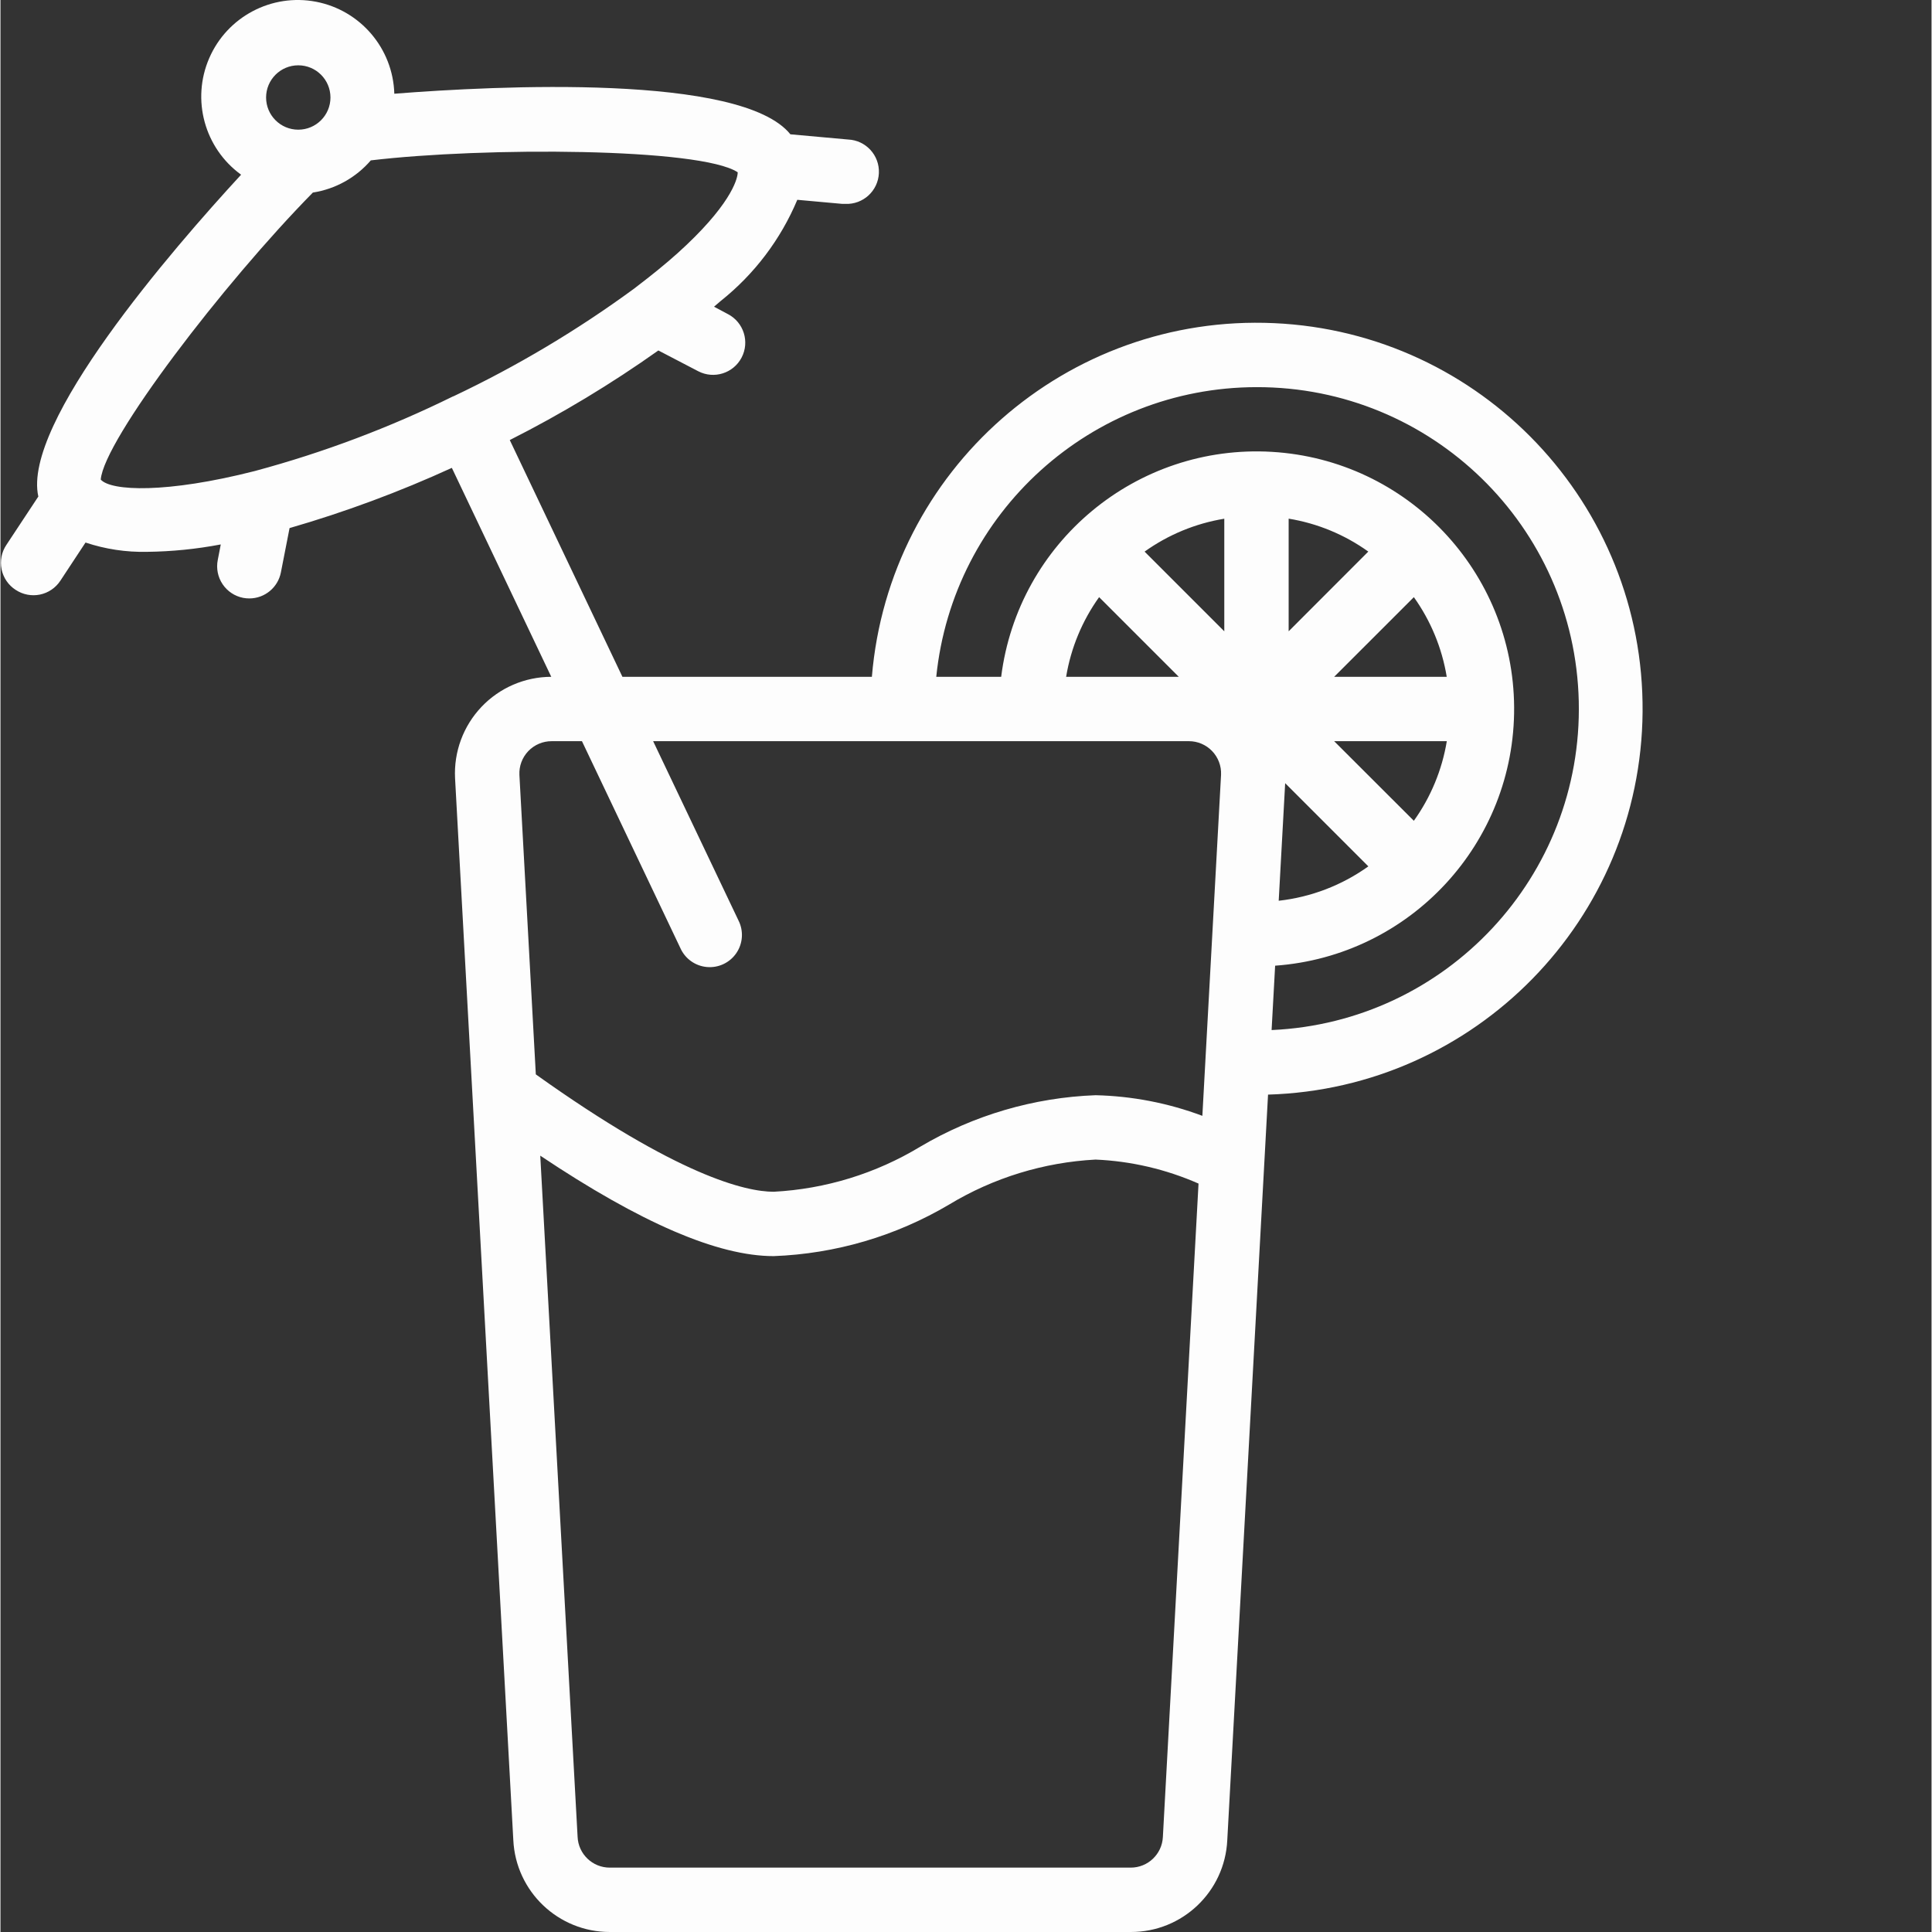 <svg xmlns="http://www.w3.org/2000/svg" version="1.1" xmlns:xlink="http://www.w3.org/1999/xlink" xmlns:svgjs="http://svgjs.com/svgjs" width="512" height="512" x="0" y="0" viewBox="0 0 512 512.248" style="enable-background:new 0 0 512 512" xml:space="preserve"><rect x="0" y="0" width="512" height="512.248" fill="#333333" stroke="none"/><g><path xmlns="http://www.w3.org/2000/svg" d="m4.043 156.406c1.891 1.25 4.199 1.695 6.418 1.242 2.219-.457 4.164-1.773 5.41-3.664l6.68-10.137c5.25 1.754 10.762 2.586 16.293 2.465 6.566-.074 13.113-.73 19.566-1.961l-.801 4.145c-.438 2.223.027 4.527 1.293 6.406 1.266 1.883 3.223 3.18 5.445 3.613.543.102 1.09.152 1.641.152 4.074-.004 7.578-2.891 8.363-6.895l2.301-11.758c14.719-4.254 29.098-9.59 43.027-15.965l26.359 55.398c-7 .016-13.691 2.898-18.508 7.977-4.82 5.078-7.348 11.91-7 18.902l15.445 281.539c.652 13.66 11.926 24.398 25.602 24.383h138.094c13.664.043 24.945-10.672 25.602-24.32l10.812-197.703c55.004-1.633 98.875-46.473 99.305-101.5.43-55.031-42.73-100.551-97.703-103.047-54.977-2.496-102.082 38.926-106.641 93.77h-66.141l-29.867-62.773c13.703-6.93 26.875-14.871 39.398-23.754l10.562 5.504c4.184 2.176 9.336.551 11.512-3.629 2.18-4.18.555-9.332-3.625-11.512l-3.688-1.969c.574-.504 1.203-1.008 1.766-1.512 8.918-7.098 15.902-16.324 20.312-26.828l11.945 1.082h.777c4.711.207 8.699-3.445 8.906-8.156.211-4.715-3.445-8.703-8.156-8.91l-15.309-1.383c-12.938-16.129-77.918-12.895-105.012-10.758-.352-11.992-8.98-22.129-20.762-24.391-11.777-2.262-23.551 3.961-28.316 14.965-4.77 11.008-1.254 23.848 8.453 30.895-18.383 19.949-58.105 65.852-53.762 85.332l-8.457 12.801c-1.285 1.902-1.75 4.246-1.285 6.496.461 2.25 1.812 4.219 3.742 5.457zm304.156 330.652c-.219 4.551-3.977 8.129-8.535 8.121h-138.113c-4.578.004-8.344-3.605-8.531-8.18l-9.898-180.586c26.684 17.836 47.059 26.633 61.891 26.633 16.391-.613 32.367-5.305 46.48-13.652 11.773-7.117 25.117-11.219 38.855-11.945 9.418.406 18.676 2.566 27.305 6.363zm32.426-279.406 22.051 22.059c-7.016 5.02-15.195 8.156-23.766 9.113zm34.133 9.984-21.145-21.121h29.867c-1.258 7.617-4.254 14.844-8.75 21.121zm-21.145-38.188 21.129-21.121c4.484 6.277 7.469 13.504 8.719 21.121zm-12.066-12.066v-29.867c7.617 1.246 14.844 4.234 21.117 8.73zm-17.066 0-21.129-21.129c6.281-4.488 13.508-7.473 21.129-8.723zm-33.188-9.055 21.121 21.121h-29.867c1.258-7.617 4.25-14.844 8.746-21.121zm41.719-55.68c46.395-.109 84.363 36.887 85.453 83.266 1.09 46.383-35.094 85.125-81.441 87.195l.938-17.066c35.875-2.582 63.59-32.555 63.367-68.52-.227-35.965-28.316-65.586-64.219-67.719-35.902-2.129-67.301 23.957-71.785 59.645h-17.211c4.434-43.578 41.098-76.746 84.898-76.801zm-17.918 93.867c2.324-.004 4.551.945 6.16 2.621s2.469 3.938 2.371 6.262l-4.957 90.453c-9.066-3.395-18.641-5.246-28.32-5.469-16.391.613-32.367 5.305-46.484 13.652-11.77 7.117-25.113 11.219-38.852 11.945-7.379 0-25.328-4.172-63.07-31.121l-4.352-79.402c-.113-2.336.738-4.613 2.352-6.305 1.617-1.688 3.855-2.641 6.191-2.637h8.039l26.094 54.859c1.262 2.828 3.957 4.75 7.043 5.02 3.086.273 6.074-1.148 7.812-3.711 1.738-2.562 1.949-5.863.555-8.629l-22.629-47.539zm-236.137-179.199c4.715 0 8.535 3.82 8.535 8.531 0 4.715-3.82 8.535-8.535 8.535-4.711 0-8.531-3.82-8.531-8.535 0-4.711 3.82-8.531 8.531-8.531zm3.875 33.738c5.973-.926 11.418-3.953 15.359-8.531 29.961-3.566 87.469-3.363 97.281 3.156 0 2.055-2.297 9.164-15.965 21.469-3.328 2.988-7.051 5.973-11.043 9.02-.137.105-.266.199-.395.309-15.051 11.043-31.125 20.621-48 28.613h-.066c-16.777 8.266-34.32 14.879-52.379 19.746l-.188.051c-23.398 5.973-38.094 5.34-40.848 2.27.828-10.512 32.504-51.977 56.242-76.102zm0 0" fill="#FDFDFD" data-original="#000000"></path></g></svg>
